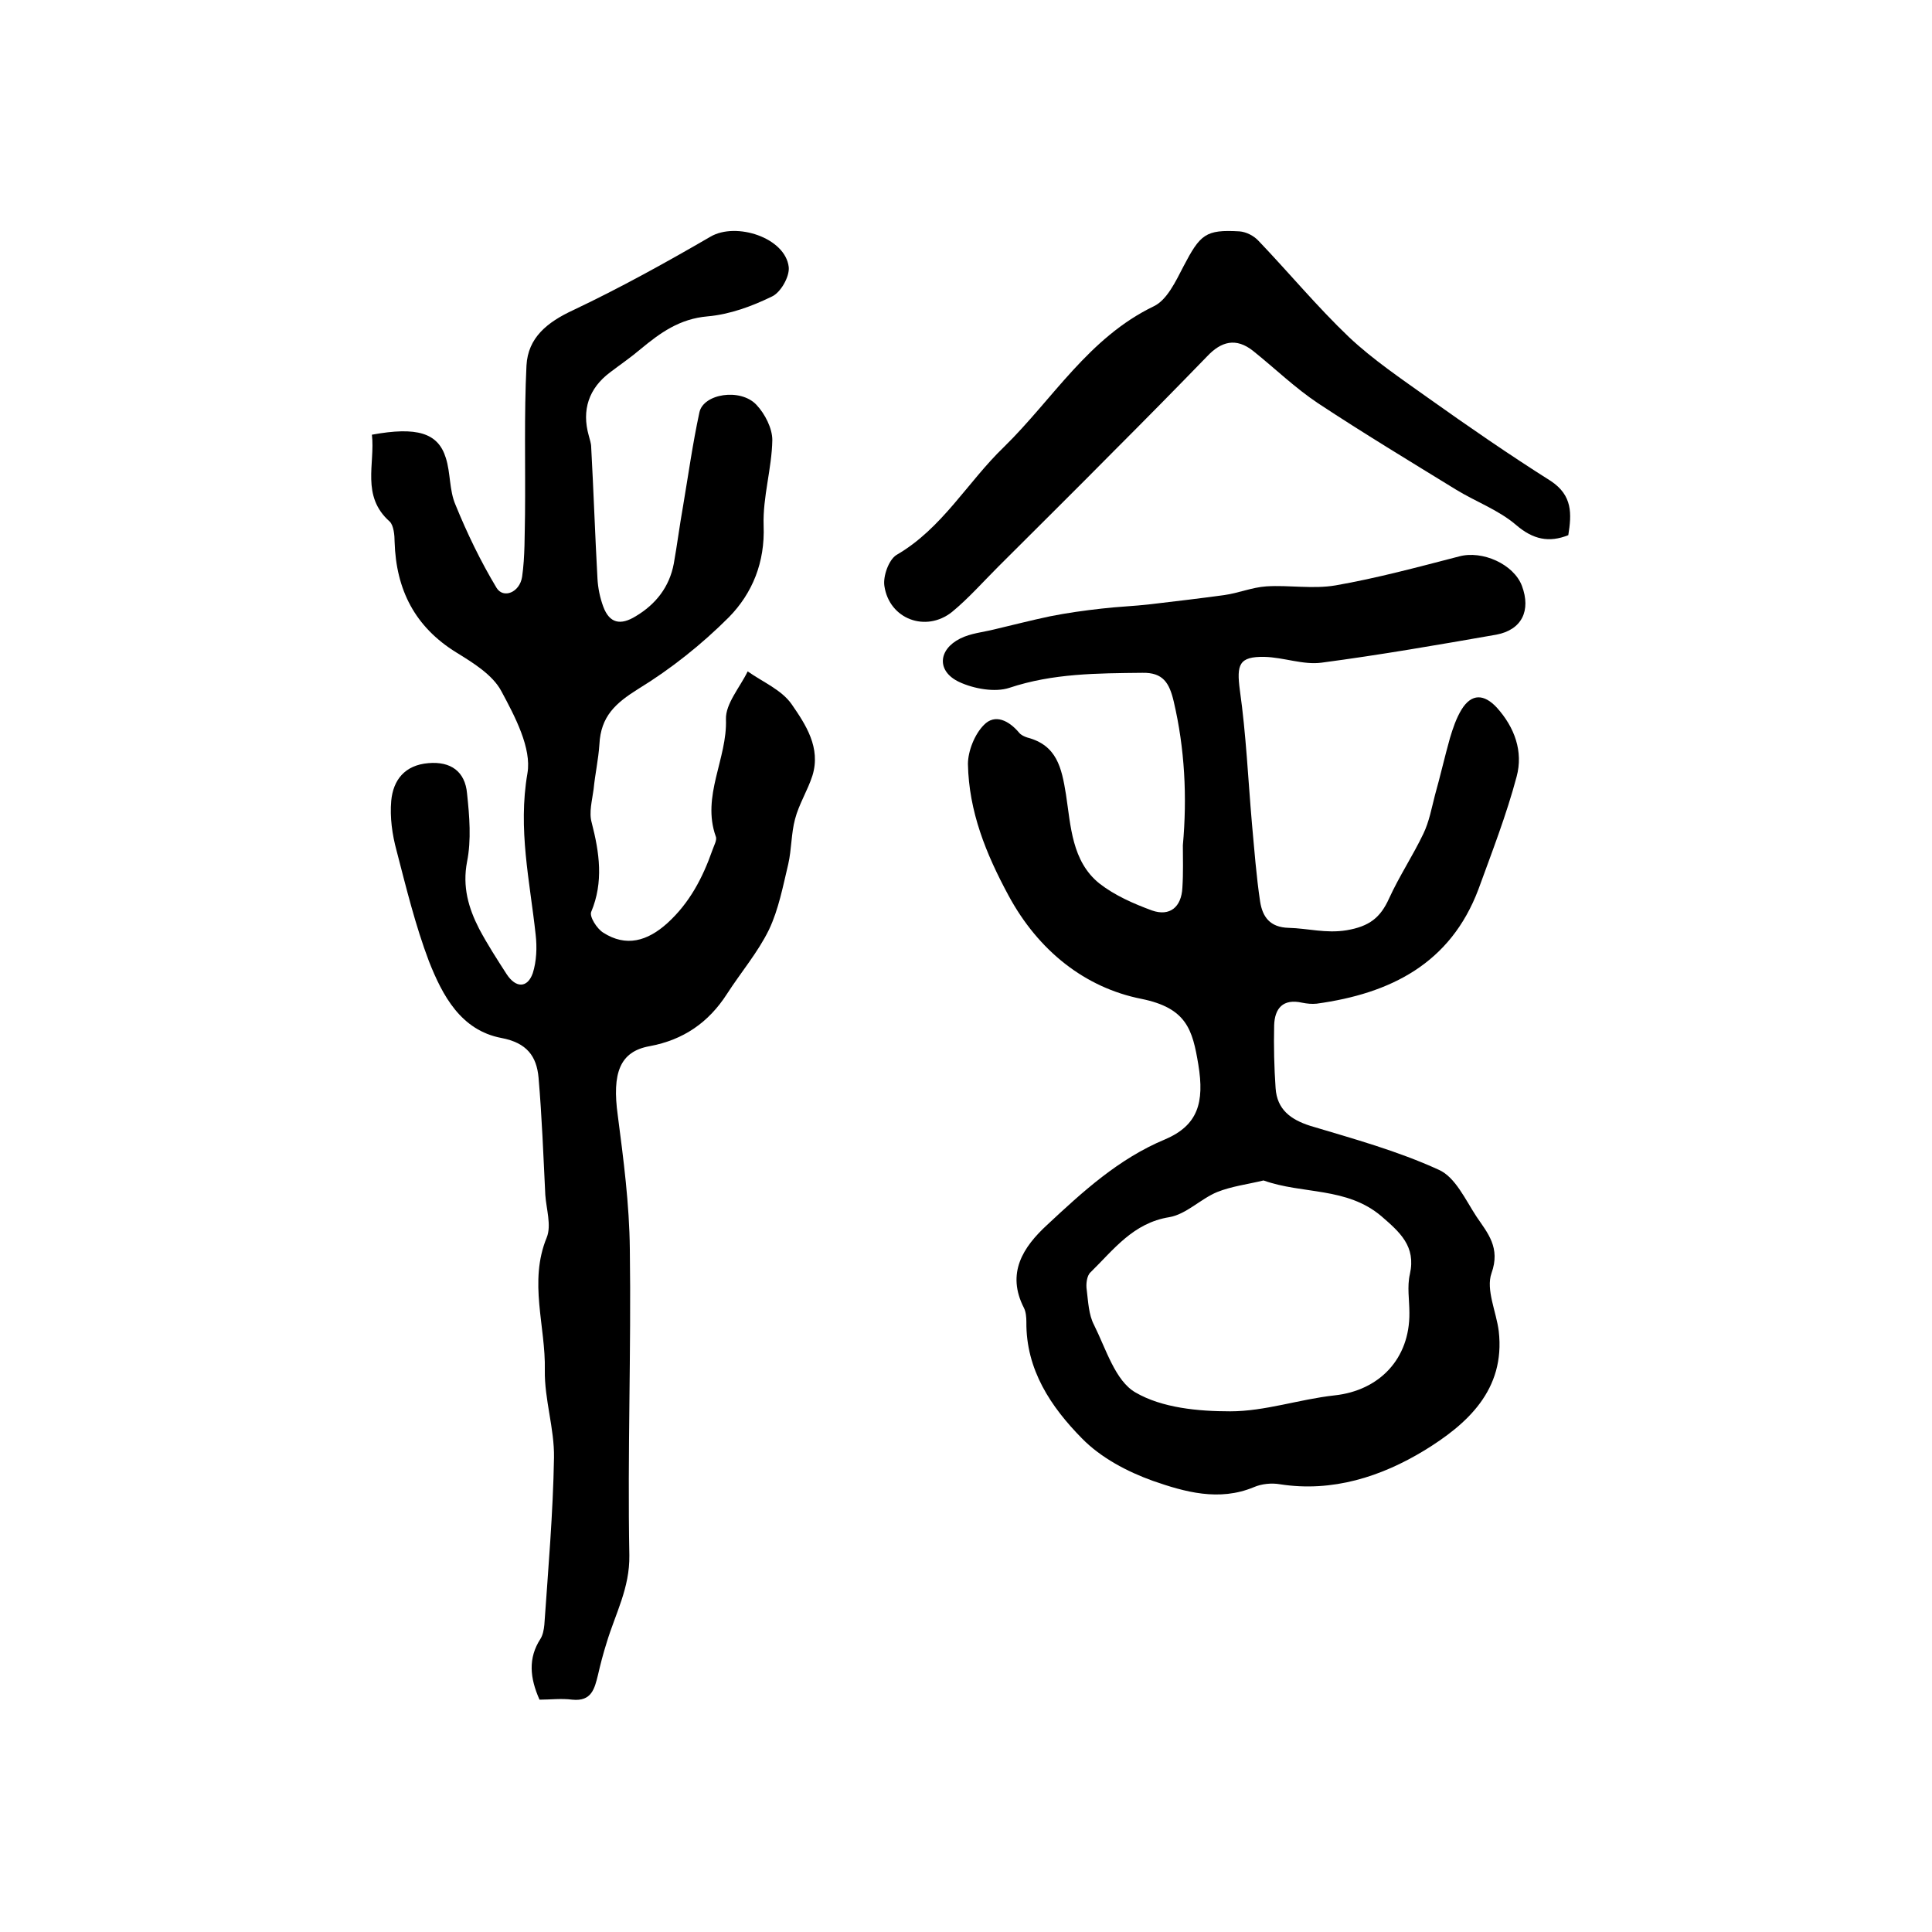 <?xml version="1.0" encoding="utf-8"?>
<!-- Generator: Adobe Illustrator 22.0.0, SVG Export Plug-In . SVG Version: 6.00 Build 0)  -->
<svg version="1.1" id="图层_1" xmlns="http://www.w3.org/2000/svg" xmlns:xlink="http://www.w3.org/1999/xlink" x="0px" y="0px"
	 viewBox="0 0 400 400" style="enable-background:new 0 0 400 400;" xml:space="preserve">
<style type="text/css">
	.st0{fill:#FFFFFF;}
</style>
<g>
	
	<path d="M77,90c9.3-1.7,13.7-0.4,15.3,4.8c1,3.1,0.7,6.7,2,9.7c2.4,5.9,5.2,11.7,8.5,17.2c1.4,2.3,4.8,1,5.3-2.3
		c0.6-4.2,0.5-8.6,0.6-12.9c0.1-10.3-0.2-20.6,0.3-30.8c0.3-5.8,4.3-9,9.7-11.5c9.7-4.6,19.1-9.8,28.4-15.2
		c5.3-3.1,15.5,0.2,16.2,6.3c0.2,2-1.7,5.3-3.5,6.1c-4.1,2-8.7,3.7-13.3,4.1c-5.8,0.5-9.8,3.4-13.9,6.8c-2,1.7-4.2,3.2-6.3,4.8
		c-4.4,3.3-5.9,7.8-4.4,13.1c0.2,0.8,0.5,1.6,0.5,2.4c0.5,9.1,0.8,18.2,1.3,27.2c0.1,1.9,0.5,3.9,1.2,5.8c1.3,3.5,3.6,3.9,6.7,2
		c4.2-2.5,7-6.1,7.9-10.9c0.7-3.9,1.2-7.9,1.9-11.8c1.1-6.5,2-13,3.4-19.5c0.8-3.9,8.5-5.1,11.8-1.6c1.8,1.9,3.3,4.9,3.3,7.3
		c-0.1,5.9-2,11.8-1.8,17.7c0.3,7.6-2.3,14-7.2,19c-5.6,5.6-12,10.7-18.7,14.8c-4.8,3-7.8,5.7-8.1,11.5c-0.2,3.1-0.9,6.2-1.2,9.3
		c-0.3,2.3-1,4.8-0.4,6.9c1.6,6.2,2.5,12.3-0.1,18.5c-0.4,1,1.2,3.5,2.5,4.3c4.7,3,9.1,1.8,13.3-2c4.6-4.2,7.3-9.4,9.3-15.1
		c0.3-0.9,1-2.1,0.7-2.8c-3-8.4,2.4-16.1,2.1-24.3c-0.1-3.2,2.9-6.6,4.5-9.9c3.1,2.2,7,3.8,9.1,6.8c2.9,4.2,6.1,9,4.3,14.8
		c-1,3.1-2.8,5.9-3.6,9c-0.8,3-0.7,6.2-1.4,9.3c-1.1,4.6-2,9.4-4,13.6c-2.3,4.7-5.8,8.8-8.7,13.3c-3.8,5.9-9,9.5-16,10.8
		c-6.2,1.1-7.8,5.6-6.6,14.3c1.2,9.2,2.4,18.4,2.5,27.7c0.3,21.1-0.5,42.3-0.1,63.4c0.1,6.8-2.9,12.1-4.7,18.1
		c-0.7,2.2-1.3,4.5-1.8,6.7c-0.7,2.8-1.3,5.5-5.3,5.1c-2.3-0.3-4.6,0-6.8,0c-2-4.5-2.4-8.6,0.2-12.6c0.5-0.8,0.7-1.9,0.8-2.9
		c0.8-11.5,1.8-23.1,2-34.6c0.1-6-2-12.1-1.9-18.1c0.2-9.1-3.4-18.3,0.4-27.5c1-2.5-0.1-5.9-0.3-8.8c-0.4-8.1-0.7-16.2-1.4-24.3
		c-0.4-4.4-2.4-7.2-7.7-8.2c-8.4-1.6-12.2-8.8-15-15.9c-2.8-7.4-4.7-15.2-6.7-22.9c-0.9-3.3-1.4-6.9-1.1-10.3
		c0.4-4.3,2.8-7.4,7.7-7.8c4.6-0.4,7.6,1.7,8,6.3c0.5,4.7,0.9,9.6,0,14.1c-1,5.2,0.3,9.6,2.5,13.9c1.7,3.2,3.7,6.3,5.7,9.4
		c1.9,2.9,4.3,2.9,5.4-0.2c0.8-2.5,0.9-5.4,0.6-8c-1.2-11.1-3.7-21.8-1.7-33.4c0.9-5.2-2.6-11.8-5.4-17c-1.8-3.4-5.9-5.9-9.3-8
		c-8.6-5.3-12.5-13-12.8-22.9c0-1.4-0.2-3.4-1-4.2C74.7,102.7,77.7,96,77,90z"/>
	<path d="M244.9,175c0.9-10,0.4-20-1.9-29.8c-0.9-3.8-2.2-6-6.5-5.9c-9.3,0.1-18.5,0.1-27.5,3.1c-3,1-7.4,0.2-10.4-1.2
		c-4.7-2.2-4.4-6.7,0.2-9c2.2-1.1,4.7-1.3,7.1-1.9c3.8-0.9,7.7-1.9,11.5-2.7c3.5-0.7,7.1-1.2,10.7-1.6c3.4-0.4,6.7-0.5,10.1-0.9
		c5.1-0.6,10.2-1.2,15.3-1.9c2.9-0.4,5.7-1.6,8.7-1.8c4.7-0.3,9.6,0.6,14.3-0.2c8.6-1.5,17.1-3.8,25.6-6c4.8-1.3,11.3,1.6,13,6.1
		c1.9,5.1,0,9.1-5.3,10.1c-12,2.1-24.1,4.2-36.2,5.8c-3.8,0.5-7.8-1.1-11.8-1.2c-5.3-0.1-5.8,1.6-5.1,6.9c1.3,9.2,1.7,18.4,2.5,27.6
		c0.5,5.4,0.9,10.9,1.7,16.2c0.5,3.1,2,5.3,5.9,5.4c4,0.1,7.7,1.2,12,0.5c4.7-0.8,7-2.6,8.8-6.6c2.1-4.6,4.9-8.8,7.1-13.4
		c1.2-2.5,1.7-5.3,2.4-8c1.1-3.9,2-7.9,3.1-11.8c0.6-2,1.3-4.1,2.4-5.9c2.1-3.4,4.7-3.2,7.3-0.4c3.7,4.1,5.5,9.1,4.1,14.3
		c-2.1,7.9-5.1,15.6-7.9,23.3c-5.8,15.4-18.2,21.6-33.5,23.7c-1,0.1-2,0-3-0.2c-4-0.9-5.7,1.2-5.8,4.7c-0.1,4.3,0,8.7,0.3,13
		c0.3,4.4,3.1,6.5,7.2,7.8c9,2.7,18.1,5.2,26.6,9.1c3.4,1.5,5.5,6.2,7.8,9.7c2.3,3.4,5,6.4,3.1,11.7c-1.2,3.4,1,8,1.5,12
		c1.4,12.2-6.6,19.3-15.4,24.7c-8.9,5.4-19,8.7-29.9,7c-1.7-0.3-3.8-0.1-5.4,0.6c-7.2,3-14.3,1-20.9-1.3c-5.3-1.9-10.8-4.8-14.7-8.8
		c-6.4-6.5-11.6-14.2-11.5-24.1c0-1-0.1-2.1-0.5-2.9c-3.7-7.2-0.2-12.6,4.8-17.2c7.4-6.9,14.8-13.7,24.4-17.7
		c6.8-2.9,8.2-7.6,6.9-15.5c-1.2-7.2-2.4-11.7-11.8-13.6c-11.6-2.3-21.3-9.9-27.5-21.4c-4.7-8.7-8.2-17.4-8.4-27.2
		c0-2.7,1.4-6.2,3.3-8.1c2.3-2.4,5.2-0.9,7.3,1.6c0.4,0.5,1.1,0.8,1.7,1c6.1,1.6,7.1,6.2,8,11.8c1,6.5,1.2,13.8,6.9,18.4
		c3.2,2.5,7.1,4.2,10.9,5.6c3.7,1.3,6.1-0.7,6.3-4.7C245,180.7,244.9,177.8,244.9,175z M261.6,244.4c-3.3,0.8-6.6,1.2-9.6,2.4
		c-3.4,1.4-6.4,4.6-9.9,5.2c-7.5,1.2-11.5,6.7-16.3,11.4c-0.8,0.7-1,2.5-0.8,3.7c0.3,2.4,0.4,5.1,1.5,7.2c2.5,5,4.4,11.6,8.6,14
		c5.5,3.2,13,3.9,19.6,3.9c7.2,0,14.3-2.5,21.6-3.3c9.3-1,15.6-7.6,15.5-17.1c0-2.7-0.5-5.4,0.1-8c1.3-5.8-2.1-8.7-5.9-12
		C278.8,245.7,269.7,247.3,261.6,244.4z"/>
	<path d="M324.7,110.8c-4,1.6-7.3,0.9-10.8-2.1c-3.6-3.1-8.3-4.8-12.4-7.3c-9.6-5.9-19.2-11.7-28.6-17.9c-4.8-3.2-8.9-7.2-13.4-10.8
		c-3.6-2.9-6.7-2-9.6,1.1c-6.4,6.6-12.9,13.2-19.4,19.7c-7.9,8-15.9,15.9-23.8,23.8c-3.2,3.2-6.2,6.6-9.6,9.4
		c-5.4,4.3-13,1.5-14-5.4c-0.3-2,0.9-5.4,2.5-6.4c9.5-5.5,14.7-15.1,22.3-22.4c10.1-9.9,17.5-22.6,31-29.1c2.7-1.3,4.5-5.1,6.1-8.2
		c3.5-6.7,4.6-7.7,11.6-7.3c1.4,0.1,3,0.9,4,2c6.3,6.6,12.1,13.6,18.7,19.9c5,4.7,10.8,8.6,16.4,12.6c8.3,5.9,16.7,11.7,25.4,17.2
		C325.6,102.6,325.4,106.4,324.7,110.8z"/>
	
</g>
</svg>
